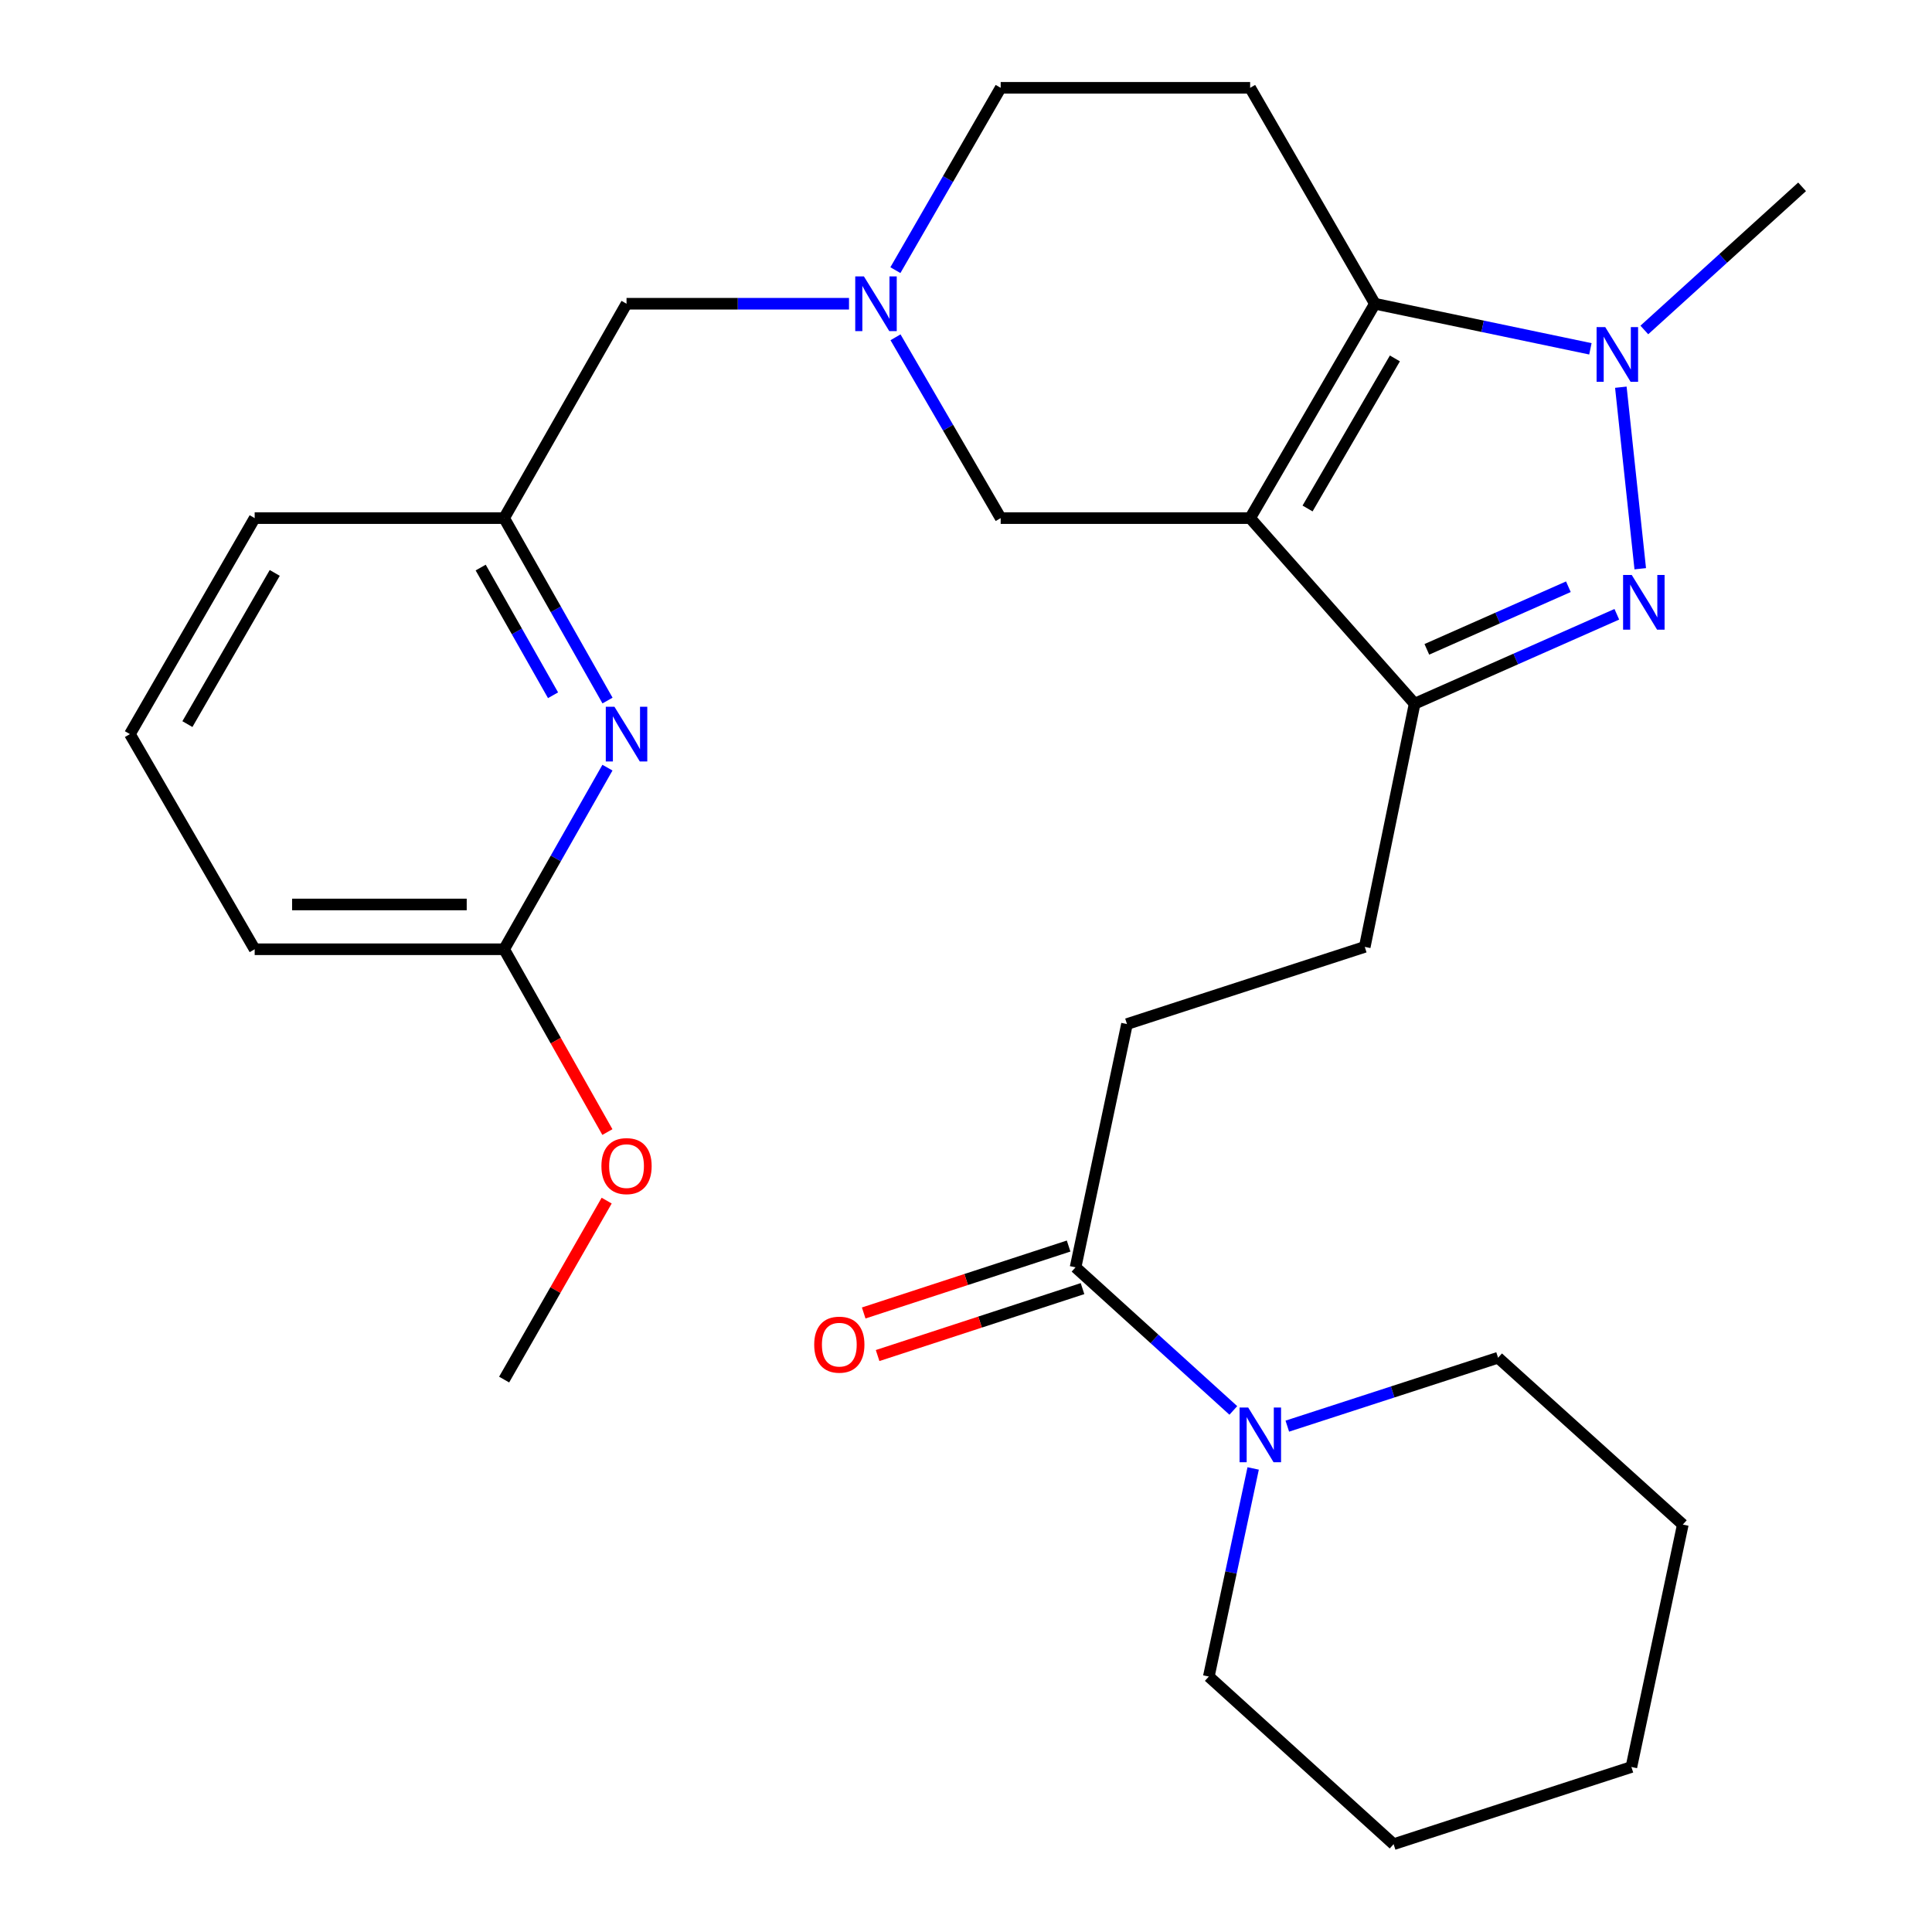 <?xml version='1.0' encoding='iso-8859-1'?>
<svg version='1.1' baseProfile='full'
              xmlns='http://www.w3.org/2000/svg'
                      xmlns:rdkit='http://www.rdkit.org/xml'
                      xmlns:xlink='http://www.w3.org/1999/xlink'
                  xml:space='preserve'
width='1000px' height='1000px' viewBox='0 0 1000 1000'>
<!-- END OF HEADER -->
<rect style='opacity:1.0;fill:#FFFFFF;stroke:none' width='1000' height='1000' x='0' y='0'> </rect>
<path class='bond-0' d='M 647.068,268.175 L 711.646,157.214' style='fill:none;fill-rule:evenodd;stroke:#000000;stroke-width:6px;stroke-linecap:butt;stroke-linejoin:miter;stroke-opacity:1' />
<path class='bond-0' d='M 676.788,263.19 L 721.993,185.517' style='fill:none;fill-rule:evenodd;stroke:#000000;stroke-width:6px;stroke-linecap:butt;stroke-linejoin:miter;stroke-opacity:1' />
<path class='bond-3' d='M 647.068,268.175 L 732.211,364.238' style='fill:none;fill-rule:evenodd;stroke:#000000;stroke-width:6px;stroke-linecap:butt;stroke-linejoin:miter;stroke-opacity:1' />
<path class='bond-8' d='M 647.068,268.175 L 517.951,268.175' style='fill:none;fill-rule:evenodd;stroke:#000000;stroke-width:6px;stroke-linecap:butt;stroke-linejoin:miter;stroke-opacity:1' />
<path class='bond-2' d='M 711.646,157.214 L 767.417,168.883' style='fill:none;fill-rule:evenodd;stroke:#000000;stroke-width:6px;stroke-linecap:butt;stroke-linejoin:miter;stroke-opacity:1' />
<path class='bond-2' d='M 767.417,168.883 L 823.188,180.552' style='fill:none;fill-rule:evenodd;stroke:#0000FF;stroke-width:6px;stroke-linecap:butt;stroke-linejoin:miter;stroke-opacity:1' />
<path class='bond-7' d='M 711.646,157.214 L 647.068,45.455' style='fill:none;fill-rule:evenodd;stroke:#000000;stroke-width:6px;stroke-linecap:butt;stroke-linejoin:miter;stroke-opacity:1' />
<path class='bond-1' d='M 836.864,317.949 L 784.537,341.093' style='fill:none;fill-rule:evenodd;stroke:#0000FF;stroke-width:6px;stroke-linecap:butt;stroke-linejoin:miter;stroke-opacity:1' />
<path class='bond-1' d='M 784.537,341.093 L 732.211,364.238' style='fill:none;fill-rule:evenodd;stroke:#000000;stroke-width:6px;stroke-linecap:butt;stroke-linejoin:miter;stroke-opacity:1' />
<path class='bond-1' d='M 811.79,303.694 L 775.162,319.896' style='fill:none;fill-rule:evenodd;stroke:#0000FF;stroke-width:6px;stroke-linecap:butt;stroke-linejoin:miter;stroke-opacity:1' />
<path class='bond-1' d='M 775.162,319.896 L 738.533,336.097' style='fill:none;fill-rule:evenodd;stroke:#000000;stroke-width:6px;stroke-linecap:butt;stroke-linejoin:miter;stroke-opacity:1' />
<path class='bond-28' d='M 848.988,294.378 L 838.945,200.419' style='fill:none;fill-rule:evenodd;stroke:#0000FF;stroke-width:6px;stroke-linecap:butt;stroke-linejoin:miter;stroke-opacity:1' />
<path class='bond-17' d='M 851.101,170.796 L 891.929,133.751' style='fill:none;fill-rule:evenodd;stroke:#0000FF;stroke-width:6px;stroke-linecap:butt;stroke-linejoin:miter;stroke-opacity:1' />
<path class='bond-17' d='M 891.929,133.751 L 932.758,96.705' style='fill:none;fill-rule:evenodd;stroke:#000000;stroke-width:6px;stroke-linecap:butt;stroke-linejoin:miter;stroke-opacity:1' />
<path class='bond-10' d='M 732.211,364.238 L 706.393,490.11' style='fill:none;fill-rule:evenodd;stroke:#000000;stroke-width:6px;stroke-linecap:butt;stroke-linejoin:miter;stroke-opacity:1' />
<path class='bond-4' d='M 463.514,174.583 L 490.732,221.379' style='fill:none;fill-rule:evenodd;stroke:#0000FF;stroke-width:6px;stroke-linecap:butt;stroke-linejoin:miter;stroke-opacity:1' />
<path class='bond-4' d='M 490.732,221.379 L 517.951,268.175' style='fill:none;fill-rule:evenodd;stroke:#000000;stroke-width:6px;stroke-linecap:butt;stroke-linejoin:miter;stroke-opacity:1' />
<path class='bond-14' d='M 463.451,139.828 L 490.701,92.641' style='fill:none;fill-rule:evenodd;stroke:#0000FF;stroke-width:6px;stroke-linecap:butt;stroke-linejoin:miter;stroke-opacity:1' />
<path class='bond-14' d='M 490.701,92.641 L 517.951,45.455' style='fill:none;fill-rule:evenodd;stroke:#000000;stroke-width:6px;stroke-linecap:butt;stroke-linejoin:miter;stroke-opacity:1' />
<path class='bond-16' d='M 439.443,157.214 L 381.868,157.214' style='fill:none;fill-rule:evenodd;stroke:#0000FF;stroke-width:6px;stroke-linecap:butt;stroke-linejoin:miter;stroke-opacity:1' />
<path class='bond-16' d='M 381.868,157.214 L 324.293,157.214' style='fill:none;fill-rule:evenodd;stroke:#000000;stroke-width:6px;stroke-linecap:butt;stroke-linejoin:miter;stroke-opacity:1' />
<path class='bond-5' d='M 638.367,730.036 L 597.539,693.001' style='fill:none;fill-rule:evenodd;stroke:#0000FF;stroke-width:6px;stroke-linecap:butt;stroke-linejoin:miter;stroke-opacity:1' />
<path class='bond-5' d='M 597.539,693.001 L 556.71,655.966' style='fill:none;fill-rule:evenodd;stroke:#000000;stroke-width:6px;stroke-linecap:butt;stroke-linejoin:miter;stroke-opacity:1' />
<path class='bond-19' d='M 648.636,760.063 L 637.158,813.922' style='fill:none;fill-rule:evenodd;stroke:#0000FF;stroke-width:6px;stroke-linecap:butt;stroke-linejoin:miter;stroke-opacity:1' />
<path class='bond-19' d='M 637.158,813.922 L 625.68,867.78' style='fill:none;fill-rule:evenodd;stroke:#000000;stroke-width:6px;stroke-linecap:butt;stroke-linejoin:miter;stroke-opacity:1' />
<path class='bond-20' d='M 666.31,738.17 L 720.855,720.466' style='fill:none;fill-rule:evenodd;stroke:#0000FF;stroke-width:6px;stroke-linecap:butt;stroke-linejoin:miter;stroke-opacity:1' />
<path class='bond-20' d='M 720.855,720.466 L 775.401,702.761' style='fill:none;fill-rule:evenodd;stroke:#000000;stroke-width:6px;stroke-linecap:butt;stroke-linejoin:miter;stroke-opacity:1' />
<path class='bond-6' d='M 556.71,655.966 L 583.327,530.055' style='fill:none;fill-rule:evenodd;stroke:#000000;stroke-width:6px;stroke-linecap:butt;stroke-linejoin:miter;stroke-opacity:1' />
<path class='bond-15' d='M 553.112,644.95 L 500.08,662.274' style='fill:none;fill-rule:evenodd;stroke:#000000;stroke-width:6px;stroke-linecap:butt;stroke-linejoin:miter;stroke-opacity:1' />
<path class='bond-15' d='M 500.08,662.274 L 447.048,679.597' style='fill:none;fill-rule:evenodd;stroke:#FF0000;stroke-width:6px;stroke-linecap:butt;stroke-linejoin:miter;stroke-opacity:1' />
<path class='bond-15' d='M 560.309,666.983 L 507.277,684.306' style='fill:none;fill-rule:evenodd;stroke:#000000;stroke-width:6px;stroke-linecap:butt;stroke-linejoin:miter;stroke-opacity:1' />
<path class='bond-15' d='M 507.277,684.306 L 454.245,701.63' style='fill:none;fill-rule:evenodd;stroke:#FF0000;stroke-width:6px;stroke-linecap:butt;stroke-linejoin:miter;stroke-opacity:1' />
<path class='bond-29' d='M 647.068,45.455 L 517.951,45.455' style='fill:none;fill-rule:evenodd;stroke:#000000;stroke-width:6px;stroke-linecap:butt;stroke-linejoin:miter;stroke-opacity:1' />
<path class='bond-9' d='M 314.448,362.601 L 287.693,315.388' style='fill:none;fill-rule:evenodd;stroke:#0000FF;stroke-width:6px;stroke-linecap:butt;stroke-linejoin:miter;stroke-opacity:1' />
<path class='bond-9' d='M 287.693,315.388 L 260.938,268.175' style='fill:none;fill-rule:evenodd;stroke:#000000;stroke-width:6px;stroke-linecap:butt;stroke-linejoin:miter;stroke-opacity:1' />
<path class='bond-9' d='M 286.256,359.865 L 267.528,326.816' style='fill:none;fill-rule:evenodd;stroke:#0000FF;stroke-width:6px;stroke-linecap:butt;stroke-linejoin:miter;stroke-opacity:1' />
<path class='bond-9' d='M 267.528,326.816 L 248.799,293.767' style='fill:none;fill-rule:evenodd;stroke:#000000;stroke-width:6px;stroke-linecap:butt;stroke-linejoin:miter;stroke-opacity:1' />
<path class='bond-11' d='M 314.415,397.336 L 287.677,444.335' style='fill:none;fill-rule:evenodd;stroke:#0000FF;stroke-width:6px;stroke-linecap:butt;stroke-linejoin:miter;stroke-opacity:1' />
<path class='bond-11' d='M 287.677,444.335 L 260.938,491.334' style='fill:none;fill-rule:evenodd;stroke:#000000;stroke-width:6px;stroke-linecap:butt;stroke-linejoin:miter;stroke-opacity:1' />
<path class='bond-13' d='M 706.393,490.11 L 583.327,530.055' style='fill:none;fill-rule:evenodd;stroke:#000000;stroke-width:6px;stroke-linecap:butt;stroke-linejoin:miter;stroke-opacity:1' />
<path class='bond-18' d='M 260.938,491.334 L 287.662,538.643' style='fill:none;fill-rule:evenodd;stroke:#000000;stroke-width:6px;stroke-linecap:butt;stroke-linejoin:miter;stroke-opacity:1' />
<path class='bond-18' d='M 287.662,538.643 L 314.385,585.952' style='fill:none;fill-rule:evenodd;stroke:#FF0000;stroke-width:6px;stroke-linecap:butt;stroke-linejoin:miter;stroke-opacity:1' />
<path class='bond-30' d='M 260.938,491.334 L 131.821,491.334' style='fill:none;fill-rule:evenodd;stroke:#000000;stroke-width:6px;stroke-linecap:butt;stroke-linejoin:miter;stroke-opacity:1' />
<path class='bond-30' d='M 241.571,468.155 L 151.188,468.155' style='fill:none;fill-rule:evenodd;stroke:#000000;stroke-width:6px;stroke-linecap:butt;stroke-linejoin:miter;stroke-opacity:1' />
<path class='bond-12' d='M 260.938,268.175 L 324.293,157.214' style='fill:none;fill-rule:evenodd;stroke:#000000;stroke-width:6px;stroke-linecap:butt;stroke-linejoin:miter;stroke-opacity:1' />
<path class='bond-23' d='M 260.938,268.175 L 131.821,268.175' style='fill:none;fill-rule:evenodd;stroke:#000000;stroke-width:6px;stroke-linecap:butt;stroke-linejoin:miter;stroke-opacity:1' />
<path class='bond-24' d='M 314.011,621.438 L 287.475,667.753' style='fill:none;fill-rule:evenodd;stroke:#FF0000;stroke-width:6px;stroke-linecap:butt;stroke-linejoin:miter;stroke-opacity:1' />
<path class='bond-24' d='M 287.475,667.753 L 260.938,714.067' style='fill:none;fill-rule:evenodd;stroke:#000000;stroke-width:6px;stroke-linecap:butt;stroke-linejoin:miter;stroke-opacity:1' />
<path class='bond-26' d='M 625.68,867.78 L 721.33,954.545' style='fill:none;fill-rule:evenodd;stroke:#000000;stroke-width:6px;stroke-linecap:butt;stroke-linejoin:miter;stroke-opacity:1' />
<path class='bond-25' d='M 775.401,702.761 L 871.025,789.115' style='fill:none;fill-rule:evenodd;stroke:#000000;stroke-width:6px;stroke-linecap:butt;stroke-linejoin:miter;stroke-opacity:1' />
<path class='bond-21' d='M 67.242,379.973 L 131.821,268.175' style='fill:none;fill-rule:evenodd;stroke:#000000;stroke-width:6px;stroke-linecap:butt;stroke-linejoin:miter;stroke-opacity:1' />
<path class='bond-21' d='M 97,374.797 L 142.205,296.539' style='fill:none;fill-rule:evenodd;stroke:#000000;stroke-width:6px;stroke-linecap:butt;stroke-linejoin:miter;stroke-opacity:1' />
<path class='bond-22' d='M 67.242,379.973 L 131.821,491.334' style='fill:none;fill-rule:evenodd;stroke:#000000;stroke-width:6px;stroke-linecap:butt;stroke-linejoin:miter;stroke-opacity:1' />
<path class='bond-27' d='M 871.025,789.115 L 844.408,914.601' style='fill:none;fill-rule:evenodd;stroke:#000000;stroke-width:6px;stroke-linecap:butt;stroke-linejoin:miter;stroke-opacity:1' />
<path class='bond-31' d='M 721.33,954.545 L 844.408,914.601' style='fill:none;fill-rule:evenodd;stroke:#000000;stroke-width:6px;stroke-linecap:butt;stroke-linejoin:miter;stroke-opacity:1' />
<path  class='atom-2' d='M 844.587 297.604
L 853.867 312.604
Q 854.787 314.084, 856.267 316.764
Q 857.747 319.444, 857.827 319.604
L 857.827 297.604
L 861.587 297.604
L 861.587 325.924
L 857.707 325.924
L 847.747 309.524
Q 846.587 307.604, 845.347 305.404
Q 844.147 303.204, 843.787 302.524
L 843.787 325.924
L 840.107 325.924
L 840.107 297.604
L 844.587 297.604
' fill='#0000FF'/>
<path  class='atom-3' d='M 830.873 169.31
L 840.153 184.31
Q 841.073 185.79, 842.553 188.47
Q 844.033 191.15, 844.113 191.31
L 844.113 169.31
L 847.873 169.31
L 847.873 197.63
L 843.993 197.63
L 834.033 181.23
Q 832.873 179.31, 831.633 177.11
Q 830.433 174.91, 830.073 174.23
L 830.073 197.63
L 826.393 197.63
L 826.393 169.31
L 830.873 169.31
' fill='#0000FF'/>
<path  class='atom-5' d='M 447.151 143.054
L 456.431 158.054
Q 457.351 159.534, 458.831 162.214
Q 460.311 164.894, 460.391 165.054
L 460.391 143.054
L 464.151 143.054
L 464.151 171.374
L 460.271 171.374
L 450.311 154.974
Q 449.151 153.054, 447.911 150.854
Q 446.711 148.654, 446.351 147.974
L 446.351 171.374
L 442.671 171.374
L 442.671 143.054
L 447.151 143.054
' fill='#0000FF'/>
<path  class='atom-6' d='M 646.075 728.546
L 655.355 743.546
Q 656.275 745.026, 657.755 747.706
Q 659.235 750.386, 659.315 750.546
L 659.315 728.546
L 663.075 728.546
L 663.075 756.866
L 659.195 756.866
L 649.235 740.466
Q 648.075 738.546, 646.835 736.346
Q 645.635 734.146, 645.275 733.466
L 645.275 756.866
L 641.595 756.866
L 641.595 728.546
L 646.075 728.546
' fill='#0000FF'/>
<path  class='atom-10' d='M 318.033 365.813
L 327.313 380.813
Q 328.233 382.293, 329.713 384.973
Q 331.193 387.653, 331.273 387.813
L 331.273 365.813
L 335.033 365.813
L 335.033 394.133
L 331.153 394.133
L 321.193 377.733
Q 320.033 375.813, 318.793 373.613
Q 317.593 371.413, 317.233 370.733
L 317.233 394.133
L 313.553 394.133
L 313.553 365.813
L 318.033 365.813
' fill='#0000FF'/>
<path  class='atom-16' d='M 421.43 695.991
Q 421.43 689.191, 424.79 685.391
Q 428.15 681.591, 434.43 681.591
Q 440.71 681.591, 444.07 685.391
Q 447.43 689.191, 447.43 695.991
Q 447.43 702.871, 444.03 706.791
Q 440.63 710.671, 434.43 710.671
Q 428.19 710.671, 424.79 706.791
Q 421.43 702.911, 421.43 695.991
M 434.43 707.471
Q 438.75 707.471, 441.07 704.591
Q 443.43 701.671, 443.43 695.991
Q 443.43 690.431, 441.07 687.631
Q 438.75 684.791, 434.43 684.791
Q 430.11 684.791, 427.75 687.591
Q 425.43 690.391, 425.43 695.991
Q 425.43 701.711, 427.75 704.591
Q 430.11 707.471, 434.43 707.471
' fill='#FF0000'/>
<path  class='atom-19' d='M 311.293 603.573
Q 311.293 596.773, 314.653 592.973
Q 318.013 589.173, 324.293 589.173
Q 330.573 589.173, 333.933 592.973
Q 337.293 596.773, 337.293 603.573
Q 337.293 610.453, 333.893 614.373
Q 330.493 618.253, 324.293 618.253
Q 318.053 618.253, 314.653 614.373
Q 311.293 610.493, 311.293 603.573
M 324.293 615.053
Q 328.613 615.053, 330.933 612.173
Q 333.293 609.253, 333.293 603.573
Q 333.293 598.013, 330.933 595.213
Q 328.613 592.373, 324.293 592.373
Q 319.973 592.373, 317.613 595.173
Q 315.293 597.973, 315.293 603.573
Q 315.293 609.293, 317.613 612.173
Q 319.973 615.053, 324.293 615.053
' fill='#FF0000'/>
</svg>
